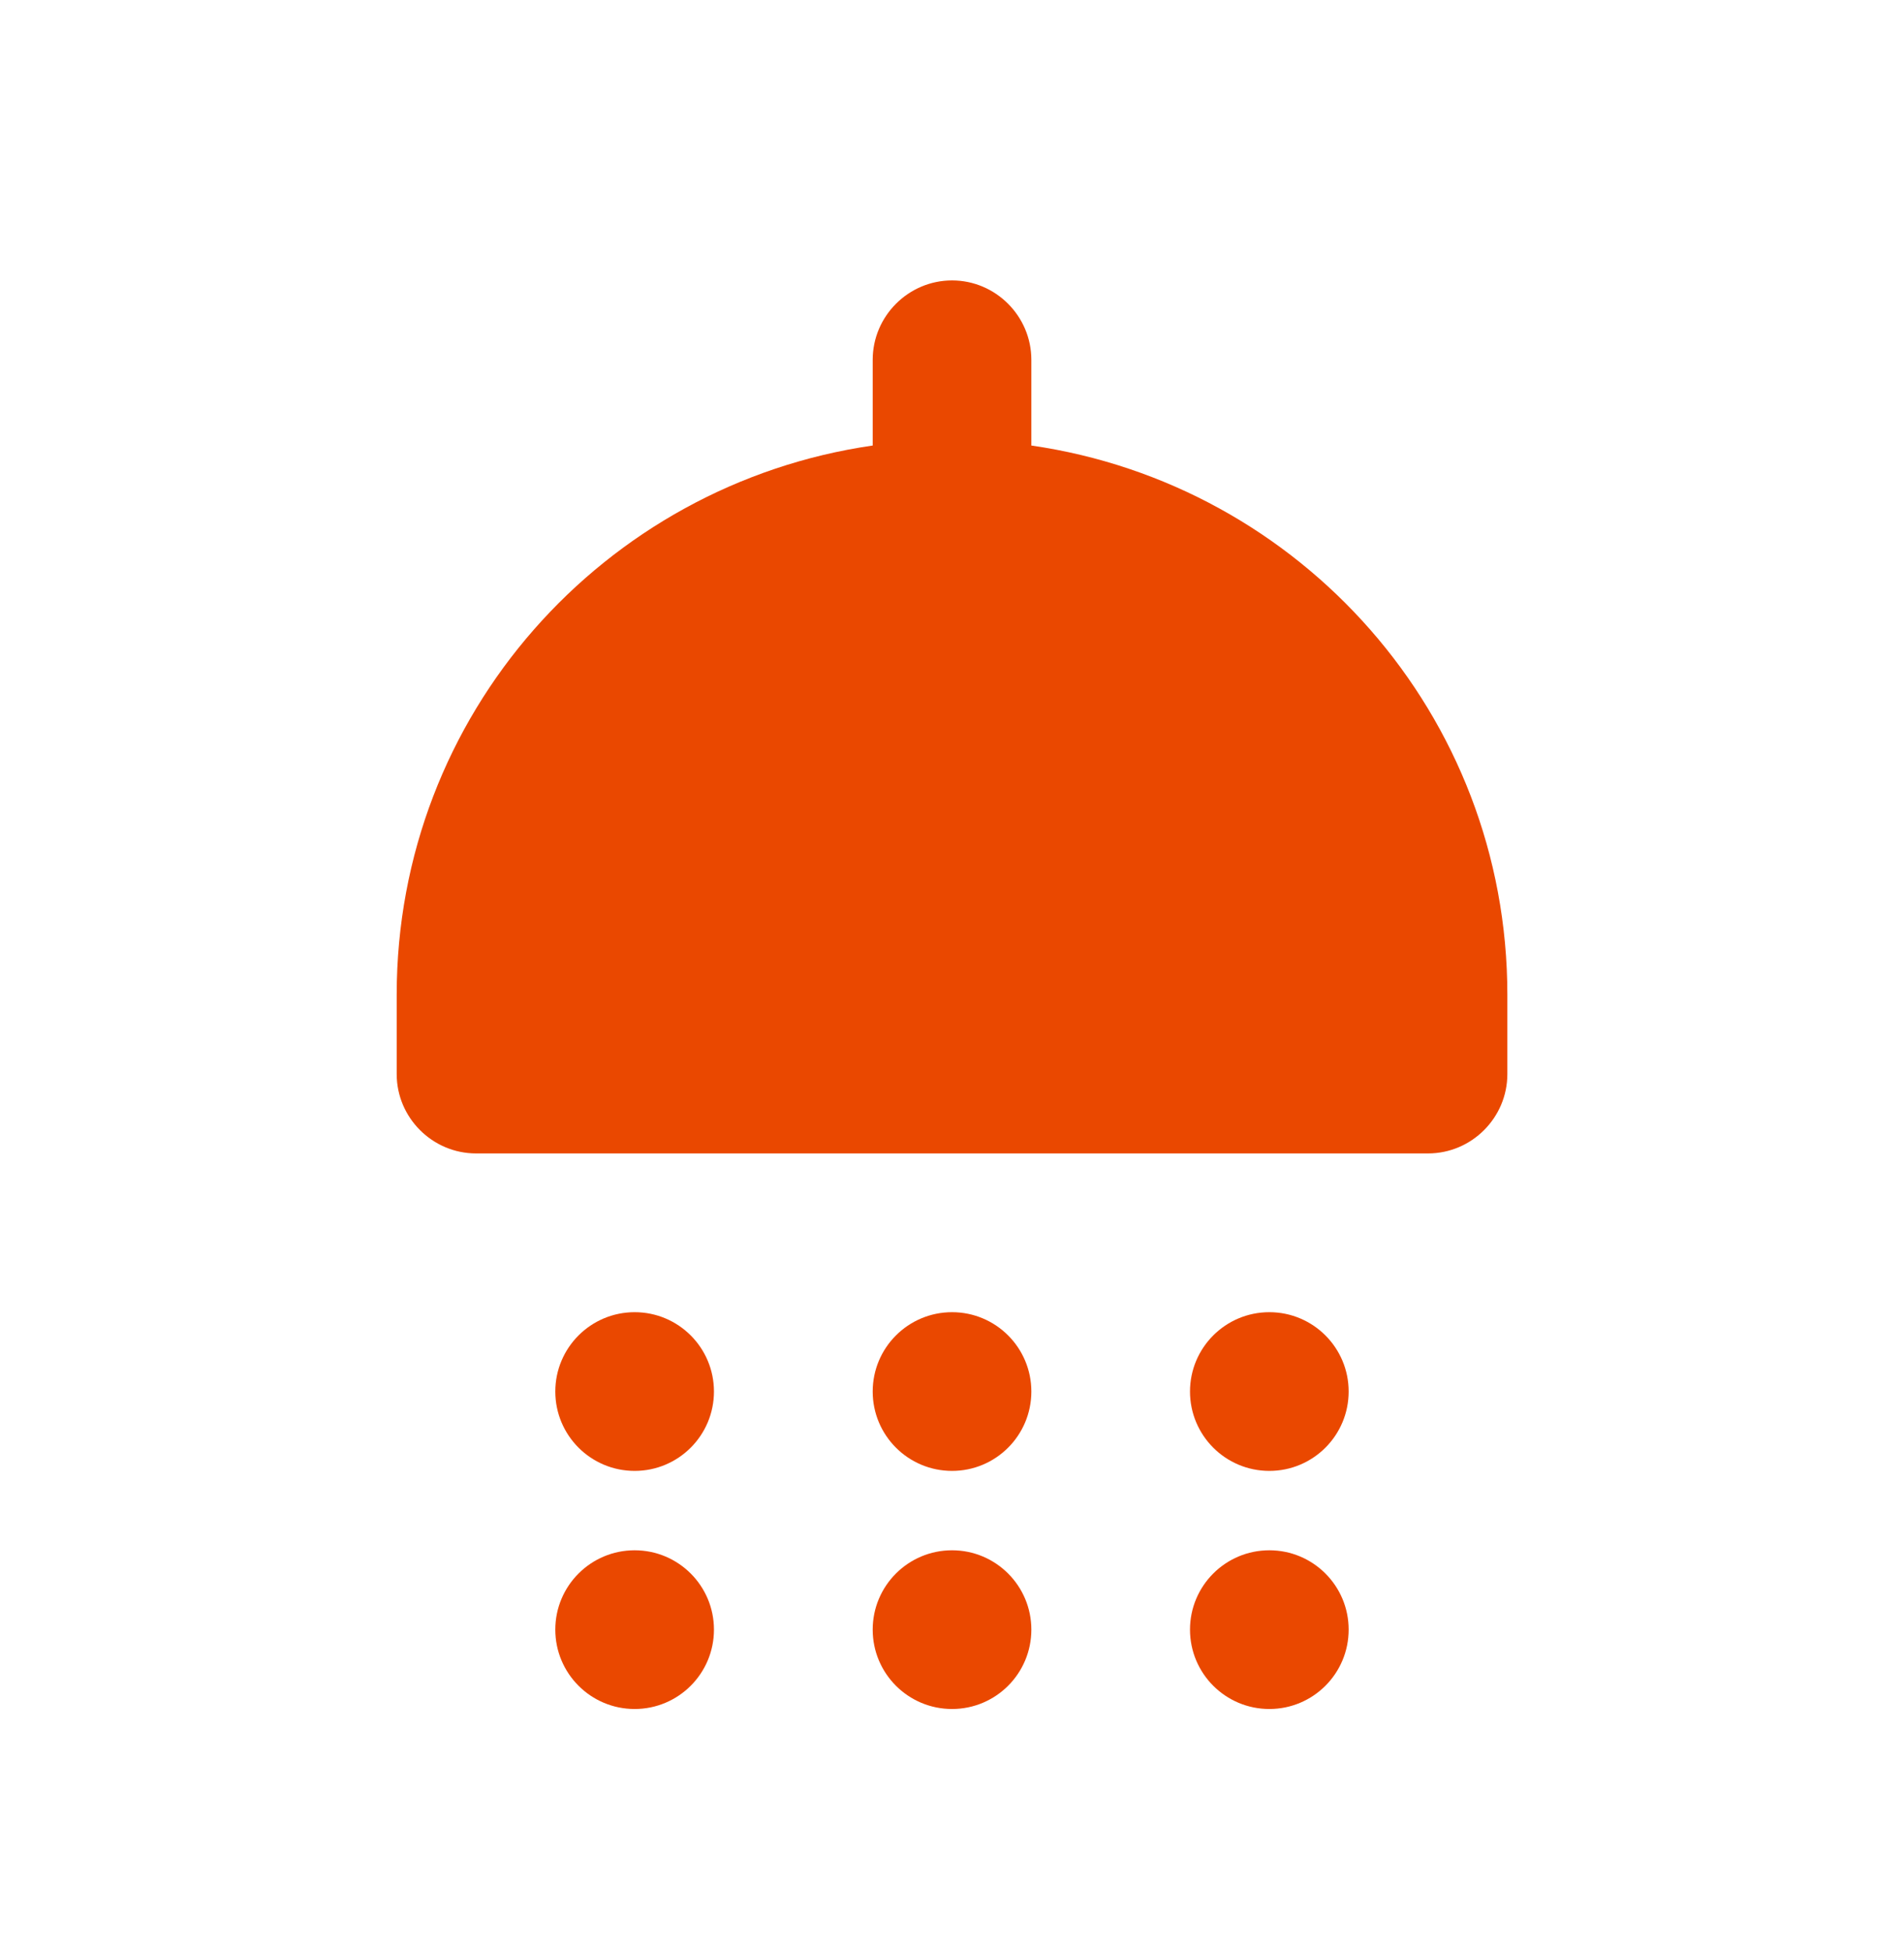 <svg width="40" height="41" viewBox="0 0 40 41" fill="none" xmlns="http://www.w3.org/2000/svg">
<path d="M13.333 30.889C14.253 30.889 14.999 30.143 14.999 29.222C14.999 28.302 14.253 27.556 13.333 27.556C12.412 27.556 11.666 28.302 11.666 29.222C11.666 30.143 12.412 30.889 13.333 30.889Z" fill="#EA4800"/>
<path d="M20.001 30.889C20.921 30.889 21.667 30.143 21.667 29.222C21.667 28.302 20.921 27.556 20.001 27.556C19.08 27.556 18.334 28.302 18.334 29.222C18.334 30.143 19.08 30.889 20.001 30.889Z" fill="#EA4800"/>
<path d="M26.667 30.889C27.587 30.889 28.333 30.143 28.333 29.222C28.333 28.302 27.587 27.556 26.667 27.556C25.746 27.556 25 28.302 25 29.222C25 30.143 25.746 30.889 26.667 30.889Z" fill="#EA4800"/>
<path d="M21.667 9.356V7.556C21.667 6.639 20.917 5.889 20.001 5.889C19.084 5.889 18.334 6.639 18.334 7.556V9.356C12.684 10.172 8.334 15.006 8.334 20.889V22.556C8.334 23.472 9.084 24.222 10.001 24.222H30.001C30.917 24.222 31.667 23.472 31.667 22.556V20.889C31.667 15.006 27.317 10.172 21.667 9.356Z" fill="#EA4800"/>
<path d="M13.333 35.889C14.253 35.889 14.999 35.143 14.999 34.222C14.999 33.302 14.253 32.556 13.333 32.556C12.412 32.556 11.666 33.302 11.666 34.222C11.666 35.143 12.412 35.889 13.333 35.889Z" fill="#EA4800"/>
<path d="M20.001 35.889C20.921 35.889 21.667 35.143 21.667 34.222C21.667 33.302 20.921 32.556 20.001 32.556C19.08 32.556 18.334 33.302 18.334 34.222C18.334 35.143 19.08 35.889 20.001 35.889Z" fill="#EA4800"/>
<path d="M26.667 35.889C27.587 35.889 28.333 35.143 28.333 34.222C28.333 33.302 27.587 32.556 26.667 32.556C25.746 32.556 25 33.302 25 34.222C25 35.143 25.746 35.889 26.667 35.889Z" fill="#EA4800"/>
</svg>
